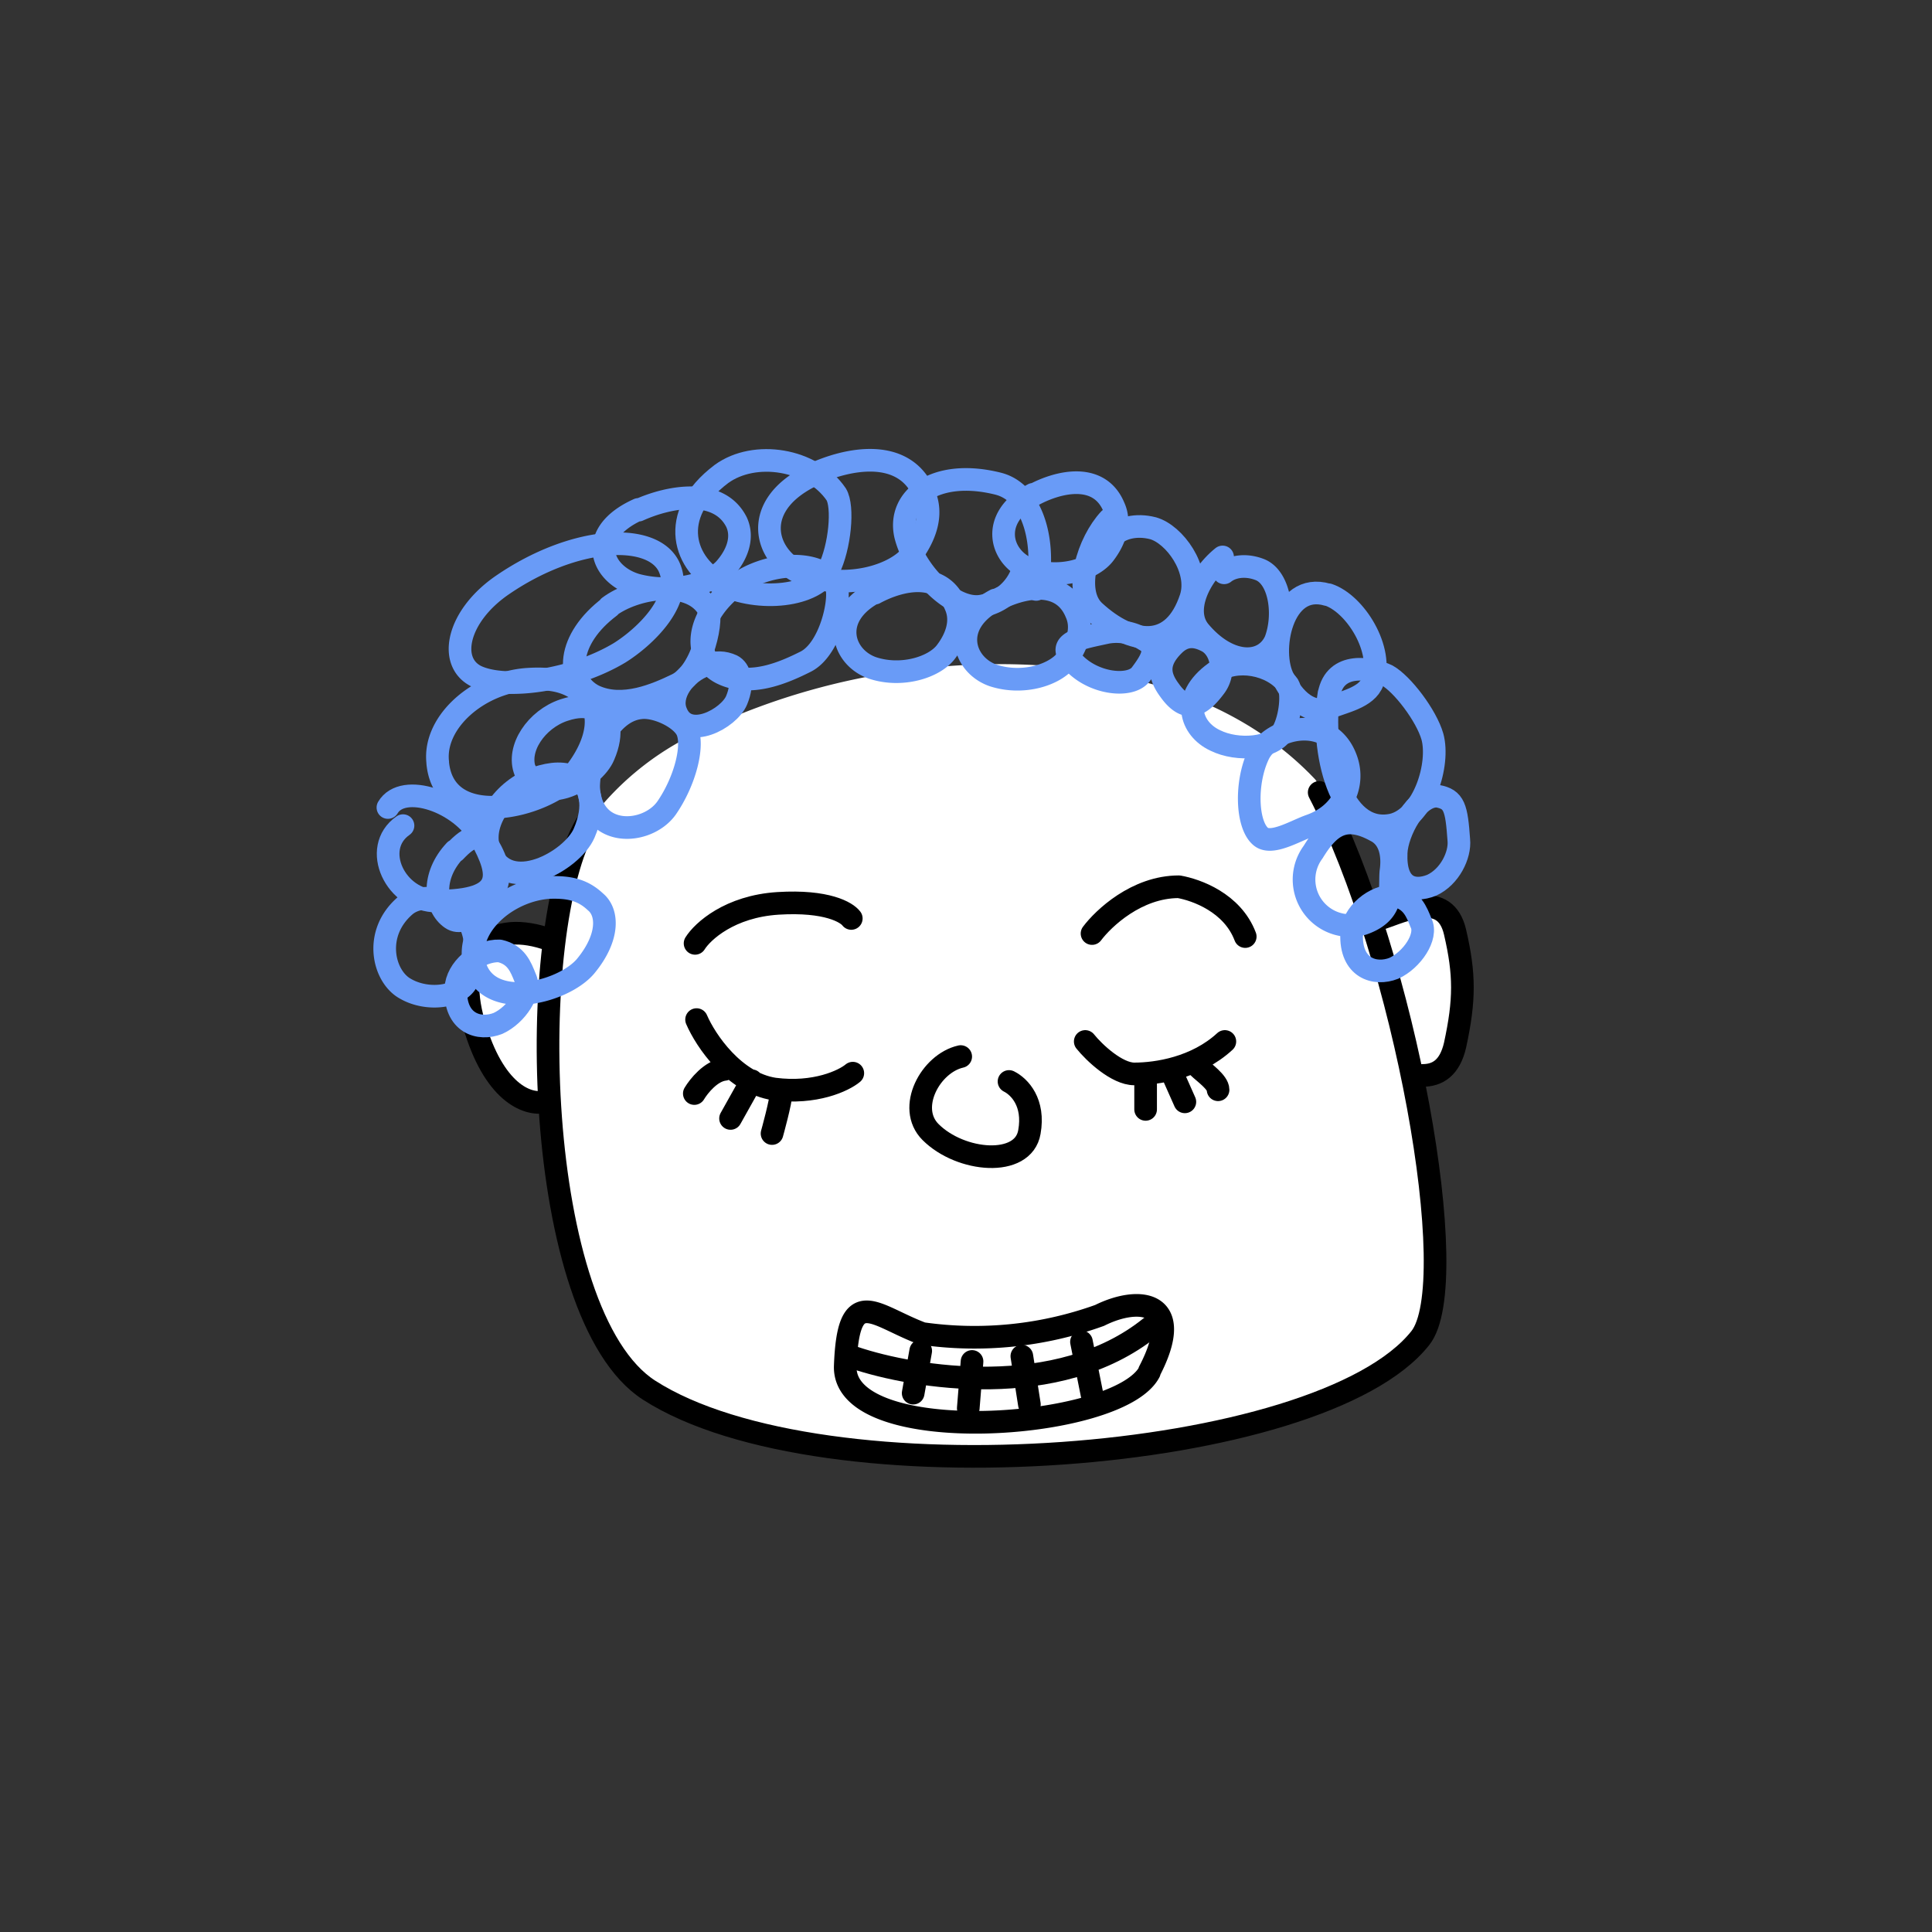 <svg xmlns="http://www.w3.org/2000/svg" viewBox="0 0 256 256" fill="none" shape-rendering="auto"><rect x="0" y="0" width="256" height="256" fill="#333333" stroke="none"/><mask id="viewboxMask"><rect width="256" height="256" rx="0" ry="0" x="0" y="0" fill="#fff" /></mask><g mask="url(#viewboxMask)"><path d="M174.2 103.2c.4.4.5 1 .3 1.5.3.1.5.3.7.6 2.3 4.5 4.5 9.8 6.4 15.5l.7-.2 1.7-.7c1-.3 2.1-.6 3.3-.7 1.1 0 2.4.1 3.5.9 1 .7 1.8 2 2.2 3.5 1.3 5.7 1.3 9.3 0 15.2a7 7 0 0 1-2.1 4c-1 .7-2 1-3 1.1a159.9 159.9 0 0 1 2.6 21.4c0 2.7-.1 5-.4 7-.4 2-1 3.7-1.9 5a38.7 38.7 0 0 1-18.6 10.3 150.8 150.8 0 0 1-59.5 4.1 62 62 0 0 1-24-7.5c-4.3-2.7-7.3-8-9.4-14.3a91.6 91.6 0 0 1-4.1-22.5c-3.3 0-7.4-3.2-9.8-11.2-1.3-4.7-1-8.7 1.1-11.2 2.2-2.4 5.7-2.8 9.5-1.7.8-5.8 2.2-10.7 4.1-14l.5-.4a38 38 0 0 1 16.2-12.6 90.5 90.5 0 0 1 26.2-7.5c19.2-2.5 40.6.5 53.8 14.4Z" fill="#ffffff"/><g stroke="#000" stroke-width="3" stroke-linecap="round" stroke-linejoin="round"><path d="M174.8 105c11.3 21.8 19.2 65 13.4 72.3C175 194 109 199 86 184.2c-15.5-10-16.5-61.2-8.3-75M183 121.7c3-1 8.5-3.8 9.8 1.8 1.3 5.6 1.3 9 0 15-.7 3-2.3 4-4.3 4"/><path d="M72.2 124.3c-7.6-2.4-12.1 2-9.4 11.4 2.6 9 7 10.8 9.4 10.3"/></g><g transform="translate(112 122)"><path d="M15.3 18c-4 .9-7.2 6.8-4 10 4 4 12.3 4.7 13.1 0 .7-3.9-1.3-6-2.7-6.7" stroke="#000" stroke-width="3" stroke-linecap="round" stroke-linejoin="round"/></g><g transform="translate(63 112)"></g><g transform="translate(98 168)"><g stroke="#000" stroke-width="3" stroke-linecap="round" stroke-linejoin="round"><path d="M54.3 13.7c4.9-9.4-1.4-10-6.6-7.4a48.9 48.9 0 0 1-23.5 2.4C17.8 6.3 14.4 2 14 13c-.4 11 36.2 8.6 40.3.8Z"/><path d="M15.2 11.9c8 2.7 27 5.8 39.2-4M24 11l-1 5.6M30.8 12.4l-.5 6.2M37.4 11.7l1 6.4M45.3 9.8l1.4 7"/></g></g><g transform="translate(-3 -1)"><g stroke="#699bf7" stroke-width="3" stroke-linecap="round" stroke-linejoin="round"><path d="M165 74.8c-3 2.4-5.4 7.1-3 9.9 3.9 4.6 8.5 4.5 10 1.2 1.3-3.4.6-8.3-2-9.4-2-.8-3.8-.4-4.8.4M140.3 79.1c1.3-5.2 0-12.7-5-14C127 63 121.8 67 123 72c1.3 5 6.4 10 10.1 9.3a7 7 0 0 0 5.3-4.4"/><path d="M150 69.8c-2.8 3-4.9 9.5-2 12.2 5 4.6 10.5 5.2 12.8-1.8 1.2-3.8-2.2-8.4-5-9.2-2.3-.6-4.3 0-5.3 1M56.4 110.4c-4.3 3-1 10 4.5 10 9.2 0 8.5-3.5 5.8-8.4-2.6-4.8-10.3-7.4-12.3-4M83.7 81.4c3.5-2.6 10.5-3.7 13 0 .9 1.3-.5 8.6-4 10.3C90 93 85.5 95 81.7 93.2c-3.9-2-3.6-7.5 2.1-11.8Z"/><path d="M100.7 78.4c3.5-2.6 10.5-3.7 13 0 .9 1.3-.5 8.6-4 10.3-2.8 1.4-7.3 3.4-11.1 1.5-3.9-2-3.6-7.5 2.1-11.8ZM69.6 78.5c9.5-6.5 19.7-7 22-2.5 2.2 4.5-3.3 9.5-6.5 11.5-6 3.6-15 5-19 3.1-3.8-1.9-2.5-8 3.5-12.1ZM144.7 88c-1.4-2 1.8-2.5 5-3.2a7 7 0 0 1 5 1c1.8 1 1 2.5-.5 4.5-1.4 2-7 1.3-9.5-2.2ZM158 92.5c-1.5-2-1.7-3.8.5-6 1.5-1.5 3-1.3 4.5-.5 1.8 1 2.5 4 1 6s-3.5 4-6 .5ZM56.7 121c2.5-2.1 7.6-.7 8.9 3.2.8 2.4.2 4.6-.6 6.6-1 2.4-5.4 2.9-8.3 1.2-2.9-1.6-4.3-7.3 0-11ZM139.9 66.6c3.5-1.9 8.8-3 10.7 1.6 1 2.2 0 4.5-1.2 6.1-1.5 2.1-5.8 3.5-9.8 2.2-4-1.4-5.7-6.8.3-10ZM118.9 79.6c3.5-1.9 8.8-3 10.7 1.6 1 2.2 0 4.5-1.2 6.1-1.5 2.1-5.9 3.5-9.8 2.2-4-1.4-5.7-6.8.3-10Z"/><path d="M87.6 68.6c4.2-1.9 10.7-3 13 1.6 1 2.2-.1 4.5-1.5 6.1-1.8 2.1-7 3.5-11.8 2.2-4.7-1.4-6.8-6.8.3-10ZM134.9 80.6c3.5-1.9 8.8-3 10.7 1.6 1 2.2 0 4.5-1.2 6.1-1.5 2.1-5.8 3.5-9.8 2.2-4-1.4-5.7-6.8.3-10ZM110.4 64c5-2.4 12.4-3.7 15 2.3 1.4 3 0 6-1.6 8.2-2.1 2.7-8.2 4.6-13.8 2.8-5.5-1.9-8-9 .4-13.2ZM177 113.9c2.2-3.6 4.3-5 8.3-2.8 2 1 2.3 3.4 2 5.4-.2 2.4.6 5.4-3.7 6.9a6.1 6.1 0 0 1-6.6-9.5ZM181.3 101.4c1.4 3.5-.4 7.5-4.7 9-2 .7-5.2 2.7-6.6 1.4-1.8-1.6-2-7-.3-10.7 1.6-3.7 9.3-5.6 11.6.3ZM81 105.3c0-4 2.6-10 6.8-10.5 2-.3 5.3 1.2 6.2 2.9 1 2-.2 6.8-2.7 10.4-2.6 3.6-10 4-10.3-2.8ZM61 102c-.6-5.4 5.5-10.6 12-11 3.3-.2 5.5.3 7.6 2.2 2 1.8 2.1 5.7-1.5 10.3-3.7 4.5-17.2 7.8-18.1-1.4ZM65.7 127.8c-.4-4.5 4.7-8.8 10-9.2 2.7-.1 4.5.3 6.2 1.9 1.7 1.4 1.8 4.7-1.2 8.4-3 3.8-14.1 6.5-15-1.1Z"/><path d="M67.9 113.8c-1.4-3.6 1.8-8.2 6.1-9.7 2.2-.7 3.7-.8 5.5 0 1.7 1 2.5 3.6.9 7.3-1.6 3.7-10.1 8.4-12.5 2.4Z"/><path d="M72.6 103.2c-1.2-3 1.5-6.9 5.1-8.1 1.8-.6 3.1-.6 4.6 0 1.4.8 2 3 .7 6-1.3 3.2-8.4 7.1-10.4 2ZM92.6 95.4c-1-2.3 1.1-5.3 4-6.3 1.3-.4 2.3-.4 3.4.1 1 .5 1.6 2.2.6 4.6-1 2.4-6.5 5.4-8 1.6ZM179 79.8c3.6 1.2 7.4 7.3 5.9 11.5-.8 2.2-4 2.7-5.8 3.5-1.7.8-4.2-.2-6-3.8-2-3.6-.3-13 5.8-11.2ZM98.6 63.8c4.4-3.2 12-2 15.2 2.7 1 1.6.5 7-1 10-1.8 3.6-9.3 4.3-14.2 1.9-4.9-2.5-7.3-9.1 0-14.6Z"/><path d="M164 90.1c2.7-2 7.6-1.2 9.7 1.7.6 1 .3 4.3-.7 6.1-1.2 2.3-6 2.7-9 1.2-3.2-1.5-4.7-5.6 0-9ZM63.4 132c.1-2.6 3-5.1 5.8-5 2.2.5 2.8 2.1 3.4 3.6.9 1.8-1.2 4.9-3.6 6-2.5 1-5.8 0-5.6-4.6ZM182.1 124.7c.1-2.6 3-5.1 5.8-5 2.2.5 2.8 2.1 3.4 3.6.9 1.8-1.2 4.9-3.6 6-2.5 1-5.8 0-5.6-4.6ZM188 114c.1-2.7 2.7-7.7 5.5-7.5 2.2.4 2.5 1.5 2.8 5.8.2 2-1.2 4.9-3.6 6-2.5 1-4.9.2-4.7-4.3ZM63.3 113.8c1.9-2 3.4-2.8 4.8 0 .5 1 1.3 2.7.7 4.5-.8 2.1-4 5.8-6 4.4-2.2-1.5-2.7-5.6.5-9Z"/><path d="M179.1 93c.8-4.4 5.6-3.5 7.7-2.5 2 1.1 5.2 5.3 6 8.1 1 3.6-1.1 10.7-5.3 11.7-7 1.5-9.6-10-8.4-17.4Z"/></g></g><g transform="translate(68 149)"></g><g transform="translate(71 103)"><path d="M21 41.9c.6-1 2.2-3 4-3.2M25.8 45.2l2.8-5M32.5 41.8c0 1.1-1.2 5.4-1.2 5.4M21.3 32.1c1.2 2.8 5 8.4 10.3 9.2 5.4.7 9.2-1.1 10.4-2.1M80.8 40.3V44M84.4 39.4 86 43M87.8 38.4c.7.7 2.6 2 2.6 3M72.8 35c1.2 1.5 4.2 4.3 6.5 4.3 3 0 8.2-.8 12-4.3M21.1 22c1-1.6 4.6-4.9 11-5.3 6.5-.4 9.1 1.2 9.7 2M73.7 20.7c1.5-2 5.9-6.2 11.5-6.2 2.3.4 7.1 2.1 8.8 6.6" stroke="#000" stroke-width="3" stroke-linecap="round" stroke-linejoin="round"/></g></g></svg>